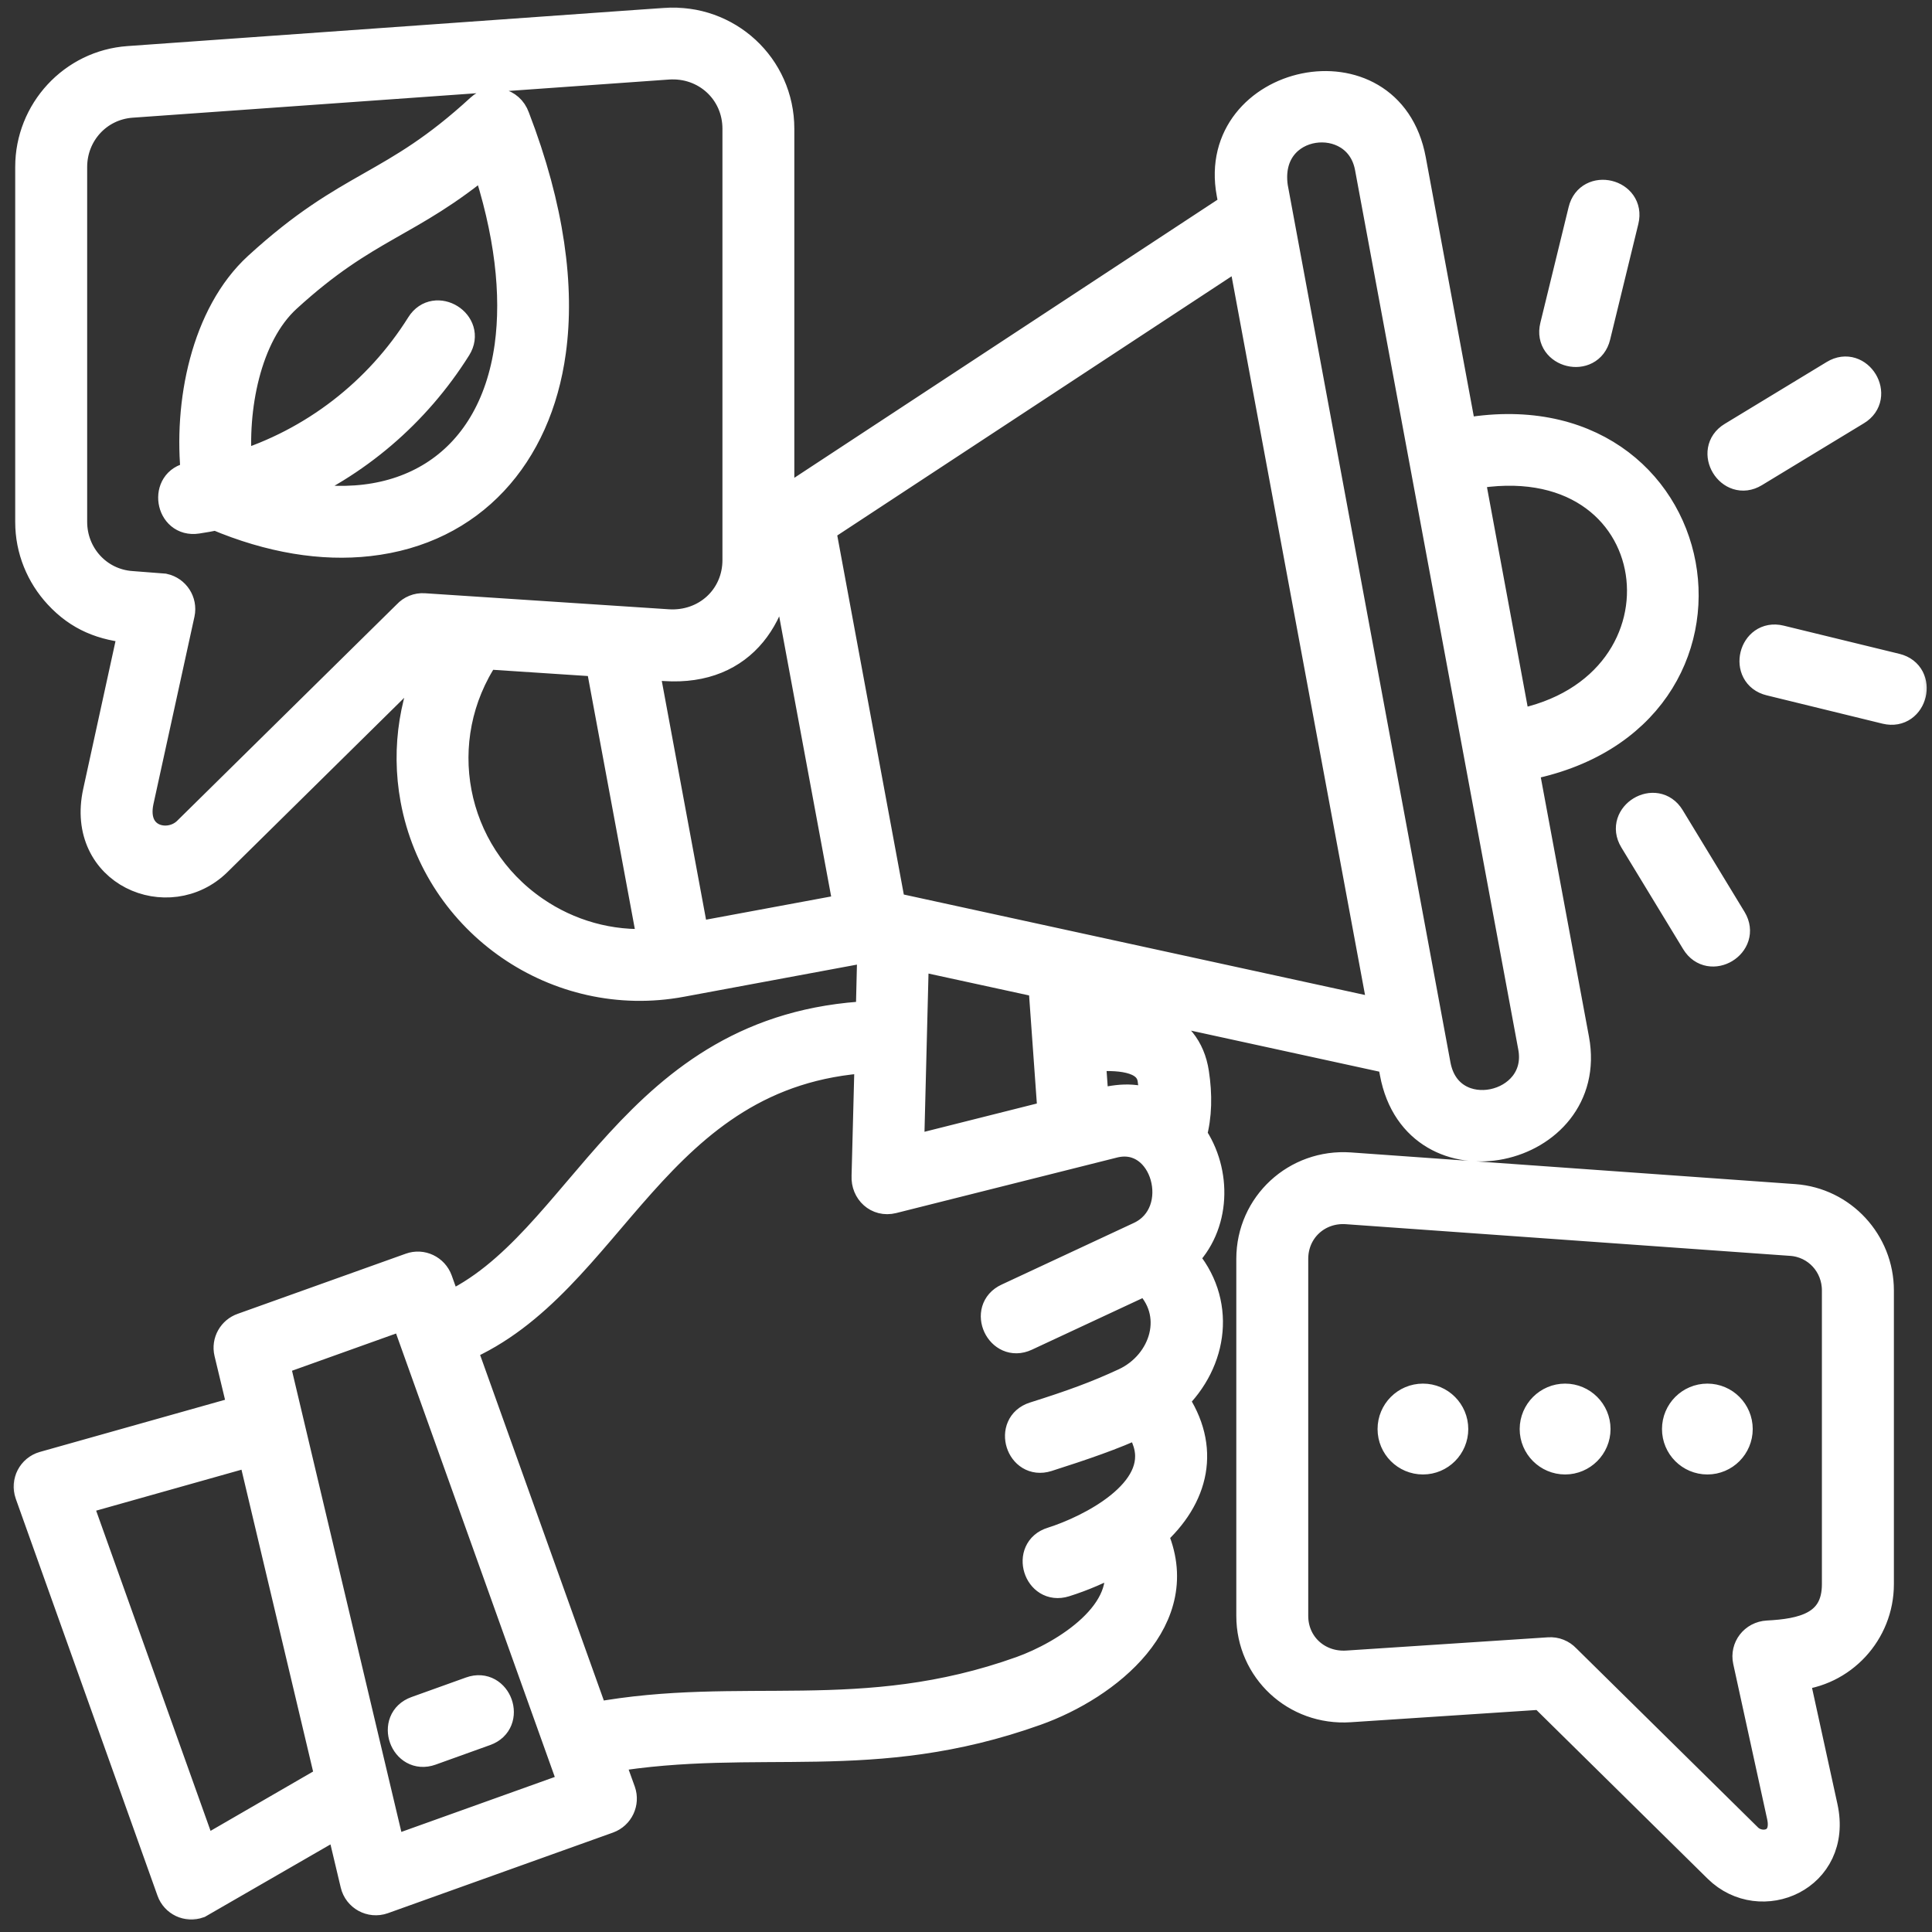 <svg xmlns="http://www.w3.org/2000/svg" width="77" height="77" viewBox="0 0 77 77" fill="none"><rect x="0" y="0" width="77" height="77" fill="#333333" stroke="none"/><mask id="path-1-outside-1_1309_10366" maskUnits="userSpaceOnUse" x="0.144" y="-0.098" width="77" height="77" fill="black"><rect fill="white" x="0.144" y="-0.098" width="77" height="77"></rect><path d="M23.671 68.451C29.573 67.364 34.322 68.891 40.712 66.607C42.451 65.984 45.215 64.268 44.53 62.136C43.858 62.519 43.136 62.826 42.428 63.048C41.384 63.375 40.892 61.781 41.936 61.461C43.463 60.979 46.392 59.5 45.75 57.473C45.675 57.231 45.552 56.976 45.367 56.713C44.408 57.171 43.108 57.615 41.727 58.055C40.687 58.385 40.187 56.803 41.227 56.471C42.721 55.999 43.708 55.644 44.847 55.114C46.434 54.372 47.1 52.322 45.678 51.008L40.872 53.249C39.88 53.712 39.175 52.2 40.172 51.742L45.442 49.284C47.412 48.362 46.49 45.022 44.373 45.552L35.574 47.764C34.987 47.911 34.511 47.447 34.539 46.88L34.662 42.159C25.995 42.659 24.403 51.118 18.386 53.69L23.671 68.451ZM16.781 12.963C17.358 12.041 18.767 12.92 18.19 13.842C16.559 16.441 14.174 18.491 11.333 19.687C15.902 20.769 19.64 18.661 20.312 13.788C20.59 11.743 20.327 9.247 19.357 6.37C16.251 8.961 14.63 8.927 11.418 11.863C9.787 13.352 9.244 16.314 9.452 18.601C12.503 17.661 15.099 15.647 16.781 12.963ZM8.619 20.534C8.364 20.585 8.109 20.634 7.854 20.67C6.772 20.84 6.517 19.2 7.599 19.03C7.674 19.02 7.745 19.006 7.82 18.991C7.499 16.094 8.204 12.55 10.296 10.636C14 7.248 15.607 7.597 19.157 4.333C19.577 3.941 20.295 4.073 20.514 4.688C21.907 8.304 22.309 11.45 21.956 14.007C21.394 18.136 18.78 21.109 14.697 21.567C12.853 21.777 10.784 21.45 8.619 20.534ZM17.168 25.925L8.647 34.327C6.723 36.223 3.207 34.752 3.903 31.568L5.33 25.038C4.101 24.948 3.151 24.561 2.339 23.681C1.635 22.921 1.205 21.904 1.205 20.799V6.66C1.205 4.448 2.911 2.591 5.123 2.435L26.502 0.913C28.974 0.738 31.058 2.657 31.058 5.133V19.933L31.526 19.848L49.186 8.242L49.083 7.694C48.241 3.137 55.339 1.55 56.233 6.37L58.255 17.281C68.269 15.419 70.712 28.661 60.712 30.518L62.739 41.429C63.581 45.985 56.483 47.572 55.589 42.753L55.486 42.209L43.275 39.548L43.341 40.455C45.322 40.309 47.282 40.749 47.586 42.771C47.717 43.626 47.709 44.468 47.491 45.252C48.502 46.707 48.464 48.847 47.132 50.124C48.683 51.868 48.361 54.246 46.745 55.781C48.069 57.705 47.601 59.652 45.928 61.144C47.456 64.5 44.11 67.164 41.274 68.176C34.739 70.51 30.239 69.046 24.243 70.043L24.735 71.408C24.886 71.838 24.663 72.315 24.23 72.472L15.256 75.686C14.787 75.851 14.277 75.573 14.164 75.091L13.569 72.587L7.907 75.853C7.472 76.01 6.995 75.781 6.843 75.353L1.192 59.527C1.032 59.074 1.287 58.577 1.749 58.445L9.687 56.209L9.134 53.906C9.034 53.485 9.276 53.064 9.677 52.927L16.374 50.531C16.804 50.375 17.281 50.603 17.438 51.036L17.825 52.118C23.288 49.679 25.135 40.942 34.704 40.494L34.771 37.72L27.144 39.137C22.229 40.049 17.47 36.774 16.558 31.86C16.171 29.766 16.539 27.697 17.474 25.948L17.168 25.925ZM31.056 21.625C31.056 24.413 29.629 26.748 26.505 26.545L25.645 26.488L27.659 37.353L33.825 36.209L31.118 21.617L31.056 21.625ZM23.934 26.375L19.342 26.073C17.064 29.457 17.928 34.004 21.294 36.314C22.646 37.245 24.305 37.731 26.02 37.61L23.934 26.375ZM7.48 33.142L16.246 24.503C16.406 24.328 16.648 24.224 16.903 24.243L26.608 24.881C28.149 24.985 29.393 23.841 29.393 22.321V5.133C29.393 3.616 28.141 2.462 26.613 2.572L5.236 4.093C3.889 4.193 2.874 5.306 2.874 6.658V20.797C2.874 22.144 3.889 23.264 5.236 23.358L6.527 23.458C6.975 23.558 7.258 23.996 7.165 24.445L5.53 31.916C5.185 33.505 6.738 33.874 7.48 33.142ZM56.713 55.744C57.38 55.744 57.918 56.288 57.918 56.955C57.918 57.621 57.38 58.165 56.713 58.165C56.041 58.165 55.503 57.621 55.503 56.955C55.503 56.288 56.041 55.744 56.713 55.744ZM62.378 55.744C63.045 55.744 63.588 56.288 63.588 56.955C63.588 57.621 63.045 58.165 62.378 58.165C61.711 58.165 61.167 57.621 61.167 56.955C61.169 56.288 61.713 55.744 62.378 55.744ZM68.049 55.744C68.716 55.744 69.255 56.288 69.255 56.955C69.255 57.621 68.716 58.165 68.049 58.165C67.377 58.165 66.839 57.621 66.839 56.955C66.839 56.288 67.377 55.744 68.049 55.744ZM62.393 66.112L69.646 73.262C70.156 73.767 71.277 73.561 71.017 72.379L69.665 66.192C69.556 65.695 69.915 65.213 70.453 65.185C71.814 65.113 73.212 64.845 73.212 63.139V51.43C73.212 50.386 72.427 49.526 71.388 49.454L53.685 48.192C52.504 48.107 51.54 48.991 51.54 50.173V64.401C51.54 65.579 52.499 66.457 53.691 66.382L61.729 65.854C61.986 65.834 62.228 65.937 62.393 66.112ZM68.479 74.449L61.466 67.536L53.795 68.041C51.65 68.183 49.873 66.524 49.873 64.401V50.173C49.873 48.037 51.673 46.379 53.804 46.529L71.507 47.791C73.411 47.927 74.881 49.529 74.881 51.43V63.139C74.881 65.043 73.411 66.645 71.497 66.779L72.645 72.028C73.252 74.803 70.171 76.116 68.479 74.449ZM63.101 8.394C63.356 7.33 64.973 7.722 64.713 8.785L63.588 13.398C63.328 14.462 61.716 14.07 61.973 13.012L63.101 8.394ZM73.116 14.939C74.046 14.372 74.906 15.794 73.976 16.356L69.911 18.823C68.981 19.39 68.121 17.968 69.051 17.406L73.116 14.939ZM75.563 26.643C76.621 26.904 76.235 28.516 75.171 28.259L70.555 27.13C69.491 26.875 69.883 25.258 70.947 25.518L75.563 26.643ZM69.018 36.658C69.58 37.593 68.163 38.453 67.596 37.518L65.129 33.459C64.567 32.528 65.984 31.668 66.55 32.598L69.018 36.658ZM58.56 18.913L60.407 28.884C67.988 27.475 66.721 17.401 58.56 18.913ZM55.158 40.434L49.511 10.014L32.707 21.059L35.504 36.153L55.158 40.434ZM50.73 7.462L57.218 42.451C57.705 45.06 61.561 44.208 61.102 41.727L54.596 6.673C54.146 4.234 50.328 4.661 50.73 7.462ZM41.581 39.182L36.424 38.061L36.226 45.882L41.958 44.44L41.581 39.182ZM43.598 44.03C44.51 43.803 45.153 43.703 45.998 44.043C46.014 43.731 45.993 43.391 45.937 43.018C45.795 42.062 44.477 42.034 43.461 42.116L43.598 44.03ZM13.165 70.9L10.064 57.828L3.051 59.804L8.069 73.849L13.165 70.9ZM17.159 69.765C16.134 70.133 15.572 68.569 16.603 68.201L18.776 67.421C19.802 67.052 20.364 68.616 19.333 68.984L17.159 69.765ZM22.878 71.183L16.148 52.38L10.931 54.247L15.567 73.802L22.878 71.183Z"></path></mask><path d="M23.671 68.451C29.573 67.364 34.322 68.891 40.712 66.607C42.451 65.984 45.215 64.268 44.53 62.136C43.858 62.519 43.136 62.826 42.428 63.048C41.384 63.375 40.892 61.781 41.936 61.461C43.463 60.979 46.392 59.5 45.75 57.473C45.675 57.231 45.552 56.976 45.367 56.713C44.408 57.171 43.108 57.615 41.727 58.055C40.687 58.385 40.187 56.803 41.227 56.471C42.721 55.999 43.708 55.644 44.847 55.114C46.434 54.372 47.1 52.322 45.678 51.008L40.872 53.249C39.88 53.712 39.175 52.2 40.172 51.742L45.442 49.284C47.412 48.362 46.49 45.022 44.373 45.552L35.574 47.764C34.987 47.911 34.511 47.447 34.539 46.88L34.662 42.159C25.995 42.659 24.403 51.118 18.386 53.69L23.671 68.451ZM16.781 12.963C17.358 12.041 18.767 12.92 18.19 13.842C16.559 16.441 14.174 18.491 11.333 19.687C15.902 20.769 19.64 18.661 20.312 13.788C20.59 11.743 20.327 9.247 19.357 6.37C16.251 8.961 14.63 8.927 11.418 11.863C9.787 13.352 9.244 16.314 9.452 18.601C12.503 17.661 15.099 15.647 16.781 12.963ZM8.619 20.534C8.364 20.585 8.109 20.634 7.854 20.67C6.772 20.84 6.517 19.2 7.599 19.03C7.674 19.02 7.745 19.006 7.82 18.991C7.499 16.094 8.204 12.55 10.296 10.636C14 7.248 15.607 7.597 19.157 4.333C19.577 3.941 20.295 4.073 20.514 4.688C21.907 8.304 22.309 11.45 21.956 14.007C21.394 18.136 18.78 21.109 14.697 21.567C12.853 21.777 10.784 21.45 8.619 20.534ZM17.168 25.925L8.647 34.327C6.723 36.223 3.207 34.752 3.903 31.568L5.33 25.038C4.101 24.948 3.151 24.561 2.339 23.681C1.635 22.921 1.205 21.904 1.205 20.799V6.66C1.205 4.448 2.911 2.591 5.123 2.435L26.502 0.913C28.974 0.738 31.058 2.657 31.058 5.133V19.933L31.526 19.848L49.186 8.242L49.083 7.694C48.241 3.137 55.339 1.55 56.233 6.37L58.255 17.281C68.269 15.419 70.712 28.661 60.712 30.518L62.739 41.429C63.581 45.985 56.483 47.572 55.589 42.753L55.486 42.209L43.275 39.548L43.341 40.455C45.322 40.309 47.282 40.749 47.586 42.771C47.717 43.626 47.709 44.468 47.491 45.252C48.502 46.707 48.464 48.847 47.132 50.124C48.683 51.868 48.361 54.246 46.745 55.781C48.069 57.705 47.601 59.652 45.928 61.144C47.456 64.5 44.11 67.164 41.274 68.176C34.739 70.51 30.239 69.046 24.243 70.043L24.735 71.408C24.886 71.838 24.663 72.315 24.23 72.472L15.256 75.686C14.787 75.851 14.277 75.573 14.164 75.091L13.569 72.587L7.907 75.853C7.472 76.01 6.995 75.781 6.843 75.353L1.192 59.527C1.032 59.074 1.287 58.577 1.749 58.445L9.687 56.209L9.134 53.906C9.034 53.485 9.276 53.064 9.677 52.927L16.374 50.531C16.804 50.375 17.281 50.603 17.438 51.036L17.825 52.118C23.288 49.679 25.135 40.942 34.704 40.494L34.771 37.72L27.144 39.137C22.229 40.049 17.47 36.774 16.558 31.86C16.171 29.766 16.539 27.697 17.474 25.948L17.168 25.925ZM31.056 21.625C31.056 24.413 29.629 26.748 26.505 26.545L25.645 26.488L27.659 37.353L33.825 36.209L31.118 21.617L31.056 21.625ZM23.934 26.375L19.342 26.073C17.064 29.457 17.928 34.004 21.294 36.314C22.646 37.245 24.305 37.731 26.02 37.61L23.934 26.375ZM7.48 33.142L16.246 24.503C16.406 24.328 16.648 24.224 16.903 24.243L26.608 24.881C28.149 24.985 29.393 23.841 29.393 22.321V5.133C29.393 3.616 28.141 2.462 26.613 2.572L5.236 4.093C3.889 4.193 2.874 5.306 2.874 6.658V20.797C2.874 22.144 3.889 23.264 5.236 23.358L6.527 23.458C6.975 23.558 7.258 23.996 7.165 24.445L5.53 31.916C5.185 33.505 6.738 33.874 7.48 33.142ZM56.713 55.744C57.38 55.744 57.918 56.288 57.918 56.955C57.918 57.621 57.38 58.165 56.713 58.165C56.041 58.165 55.503 57.621 55.503 56.955C55.503 56.288 56.041 55.744 56.713 55.744ZM62.378 55.744C63.045 55.744 63.588 56.288 63.588 56.955C63.588 57.621 63.045 58.165 62.378 58.165C61.711 58.165 61.167 57.621 61.167 56.955C61.169 56.288 61.713 55.744 62.378 55.744ZM68.049 55.744C68.716 55.744 69.255 56.288 69.255 56.955C69.255 57.621 68.716 58.165 68.049 58.165C67.377 58.165 66.839 57.621 66.839 56.955C66.839 56.288 67.377 55.744 68.049 55.744ZM62.393 66.112L69.646 73.262C70.156 73.767 71.277 73.561 71.017 72.379L69.665 66.192C69.556 65.695 69.915 65.213 70.453 65.185C71.814 65.113 73.212 64.845 73.212 63.139V51.43C73.212 50.386 72.427 49.526 71.388 49.454L53.685 48.192C52.504 48.107 51.54 48.991 51.54 50.173V64.401C51.54 65.579 52.499 66.457 53.691 66.382L61.729 65.854C61.986 65.834 62.228 65.937 62.393 66.112ZM68.479 74.449L61.466 67.536L53.795 68.041C51.65 68.183 49.873 66.524 49.873 64.401V50.173C49.873 48.037 51.673 46.379 53.804 46.529L71.507 47.791C73.411 47.927 74.881 49.529 74.881 51.43V63.139C74.881 65.043 73.411 66.645 71.497 66.779L72.645 72.028C73.252 74.803 70.171 76.116 68.479 74.449ZM63.101 8.394C63.356 7.33 64.973 7.722 64.713 8.785L63.588 13.398C63.328 14.462 61.716 14.07 61.973 13.012L63.101 8.394ZM73.116 14.939C74.046 14.372 74.906 15.794 73.976 16.356L69.911 18.823C68.981 19.39 68.121 17.968 69.051 17.406L73.116 14.939ZM75.563 26.643C76.621 26.904 76.235 28.516 75.171 28.259L70.555 27.13C69.491 26.875 69.883 25.258 70.947 25.518L75.563 26.643ZM69.018 36.658C69.58 37.593 68.163 38.453 67.596 37.518L65.129 33.459C64.567 32.528 65.984 31.668 66.55 32.598L69.018 36.658ZM58.56 18.913L60.407 28.884C67.988 27.475 66.721 17.401 58.56 18.913ZM55.158 40.434L49.511 10.014L32.707 21.059L35.504 36.153L55.158 40.434ZM50.73 7.462L57.218 42.451C57.705 45.06 61.561 44.208 61.102 41.727L54.596 6.673C54.146 4.234 50.328 4.661 50.73 7.462ZM41.581 39.182L36.424 38.061L36.226 45.882L41.958 44.44L41.581 39.182ZM43.598 44.03C44.51 43.803 45.153 43.703 45.998 44.043C46.014 43.731 45.993 43.391 45.937 43.018C45.795 42.062 44.477 42.034 43.461 42.116L43.598 44.03ZM13.165 70.9L10.064 57.828L3.051 59.804L8.069 73.849L13.165 70.9ZM17.159 69.765C16.134 70.133 15.572 68.569 16.603 68.201L18.776 67.421C19.802 67.052 20.364 68.616 19.333 68.984L17.159 69.765ZM22.878 71.183L16.148 52.38L10.931 54.247L15.567 73.802L22.878 71.183Z" fill="white"></path><path d="M23.671 68.451C29.573 67.364 34.322 68.891 40.712 66.607C42.451 65.984 45.215 64.268 44.53 62.136C43.858 62.519 43.136 62.826 42.428 63.048C41.384 63.375 40.892 61.781 41.936 61.461C43.463 60.979 46.392 59.5 45.75 57.473C45.675 57.231 45.552 56.976 45.367 56.713C44.408 57.171 43.108 57.615 41.727 58.055C40.687 58.385 40.187 56.803 41.227 56.471C42.721 55.999 43.708 55.644 44.847 55.114C46.434 54.372 47.1 52.322 45.678 51.008L40.872 53.249C39.88 53.712 39.175 52.2 40.172 51.742L45.442 49.284C47.412 48.362 46.49 45.022 44.373 45.552L35.574 47.764C34.987 47.911 34.511 47.447 34.539 46.88L34.662 42.159C25.995 42.659 24.403 51.118 18.386 53.69L23.671 68.451ZM16.781 12.963C17.358 12.041 18.767 12.92 18.19 13.842C16.559 16.441 14.174 18.491 11.333 19.687C15.902 20.769 19.64 18.661 20.312 13.788C20.59 11.743 20.327 9.247 19.357 6.37C16.251 8.961 14.63 8.927 11.418 11.863C9.787 13.352 9.244 16.314 9.452 18.601C12.503 17.661 15.099 15.647 16.781 12.963ZM8.619 20.534C8.364 20.585 8.109 20.634 7.854 20.67C6.772 20.84 6.517 19.2 7.599 19.03C7.674 19.02 7.745 19.006 7.82 18.991C7.499 16.094 8.204 12.55 10.296 10.636C14 7.248 15.607 7.597 19.157 4.333C19.577 3.941 20.295 4.073 20.514 4.688C21.907 8.304 22.309 11.45 21.956 14.007C21.394 18.136 18.78 21.109 14.697 21.567C12.853 21.777 10.784 21.45 8.619 20.534ZM17.168 25.925L8.647 34.327C6.723 36.223 3.207 34.752 3.903 31.568L5.33 25.038C4.101 24.948 3.151 24.561 2.339 23.681C1.635 22.921 1.205 21.904 1.205 20.799V6.66C1.205 4.448 2.911 2.591 5.123 2.435L26.502 0.913C28.974 0.738 31.058 2.657 31.058 5.133V19.933L31.526 19.848L49.186 8.242L49.083 7.694C48.241 3.137 55.339 1.55 56.233 6.37L58.255 17.281C68.269 15.419 70.712 28.661 60.712 30.518L62.739 41.429C63.581 45.985 56.483 47.572 55.589 42.753L55.486 42.209L43.275 39.548L43.341 40.455C45.322 40.309 47.282 40.749 47.586 42.771C47.717 43.626 47.709 44.468 47.491 45.252C48.502 46.707 48.464 48.847 47.132 50.124C48.683 51.868 48.361 54.246 46.745 55.781C48.069 57.705 47.601 59.652 45.928 61.144C47.456 64.5 44.11 67.164 41.274 68.176C34.739 70.51 30.239 69.046 24.243 70.043L24.735 71.408C24.886 71.838 24.663 72.315 24.23 72.472L15.256 75.686C14.787 75.851 14.277 75.573 14.164 75.091L13.569 72.587L7.907 75.853C7.472 76.01 6.995 75.781 6.843 75.353L1.192 59.527C1.032 59.074 1.287 58.577 1.749 58.445L9.687 56.209L9.134 53.906C9.034 53.485 9.276 53.064 9.677 52.927L16.374 50.531C16.804 50.375 17.281 50.603 17.438 51.036L17.825 52.118C23.288 49.679 25.135 40.942 34.704 40.494L34.771 37.72L27.144 39.137C22.229 40.049 17.47 36.774 16.558 31.86C16.171 29.766 16.539 27.697 17.474 25.948L17.168 25.925ZM31.056 21.625C31.056 24.413 29.629 26.748 26.505 26.545L25.645 26.488L27.659 37.353L33.825 36.209L31.118 21.617L31.056 21.625ZM23.934 26.375L19.342 26.073C17.064 29.457 17.928 34.004 21.294 36.314C22.646 37.245 24.305 37.731 26.02 37.61L23.934 26.375ZM7.48 33.142L16.246 24.503C16.406 24.328 16.648 24.224 16.903 24.243L26.608 24.881C28.149 24.985 29.393 23.841 29.393 22.321V5.133C29.393 3.616 28.141 2.462 26.613 2.572L5.236 4.093C3.889 4.193 2.874 5.306 2.874 6.658V20.797C2.874 22.144 3.889 23.264 5.236 23.358L6.527 23.458C6.975 23.558 7.258 23.996 7.165 24.445L5.53 31.916C5.185 33.505 6.738 33.874 7.48 33.142ZM56.713 55.744C57.38 55.744 57.918 56.288 57.918 56.955C57.918 57.621 57.38 58.165 56.713 58.165C56.041 58.165 55.503 57.621 55.503 56.955C55.503 56.288 56.041 55.744 56.713 55.744ZM62.378 55.744C63.045 55.744 63.588 56.288 63.588 56.955C63.588 57.621 63.045 58.165 62.378 58.165C61.711 58.165 61.167 57.621 61.167 56.955C61.169 56.288 61.713 55.744 62.378 55.744ZM68.049 55.744C68.716 55.744 69.255 56.288 69.255 56.955C69.255 57.621 68.716 58.165 68.049 58.165C67.377 58.165 66.839 57.621 66.839 56.955C66.839 56.288 67.377 55.744 68.049 55.744ZM62.393 66.112L69.646 73.262C70.156 73.767 71.277 73.561 71.017 72.379L69.665 66.192C69.556 65.695 69.915 65.213 70.453 65.185C71.814 65.113 73.212 64.845 73.212 63.139V51.43C73.212 50.386 72.427 49.526 71.388 49.454L53.685 48.192C52.504 48.107 51.54 48.991 51.54 50.173V64.401C51.54 65.579 52.499 66.457 53.691 66.382L61.729 65.854C61.986 65.834 62.228 65.937 62.393 66.112ZM68.479 74.449L61.466 67.536L53.795 68.041C51.65 68.183 49.873 66.524 49.873 64.401V50.173C49.873 48.037 51.673 46.379 53.804 46.529L71.507 47.791C73.411 47.927 74.881 49.529 74.881 51.43V63.139C74.881 65.043 73.411 66.645 71.497 66.779L72.645 72.028C73.252 74.803 70.171 76.116 68.479 74.449ZM63.101 8.394C63.356 7.33 64.973 7.722 64.713 8.785L63.588 13.398C63.328 14.462 61.716 14.07 61.973 13.012L63.101 8.394ZM73.116 14.939C74.046 14.372 74.906 15.794 73.976 16.356L69.911 18.823C68.981 19.39 68.121 17.968 69.051 17.406L73.116 14.939ZM75.563 26.643C76.621 26.904 76.235 28.516 75.171 28.259L70.555 27.13C69.491 26.875 69.883 25.258 70.947 25.518L75.563 26.643ZM69.018 36.658C69.58 37.593 68.163 38.453 67.596 37.518L65.129 33.459C64.567 32.528 65.984 31.668 66.55 32.598L69.018 36.658ZM58.56 18.913L60.407 28.884C67.988 27.475 66.721 17.401 58.56 18.913ZM55.158 40.434L49.511 10.014L32.707 21.059L35.504 36.153L55.158 40.434ZM50.73 7.462L57.218 42.451C57.705 45.06 61.561 44.208 61.102 41.727L54.596 6.673C54.146 4.234 50.328 4.661 50.73 7.462ZM41.581 39.182L36.424 38.061L36.226 45.882L41.958 44.44L41.581 39.182ZM43.598 44.03C44.51 43.803 45.153 43.703 45.998 44.043C46.014 43.731 45.993 43.391 45.937 43.018C45.795 42.062 44.477 42.034 43.461 42.116L43.598 44.03ZM13.165 70.9L10.064 57.828L3.051 59.804L8.069 73.849L13.165 70.9ZM17.159 69.765C16.134 70.133 15.572 68.569 16.603 68.201L18.776 67.421C19.802 67.052 20.364 68.616 19.333 68.984L17.159 69.765ZM22.878 71.183L16.148 52.38L10.931 54.247L15.567 73.802L22.878 71.183Z" stroke="white" stroke-width="1.2" mask="url(#path-1-outside-1_1309_10366)"></path></svg>
